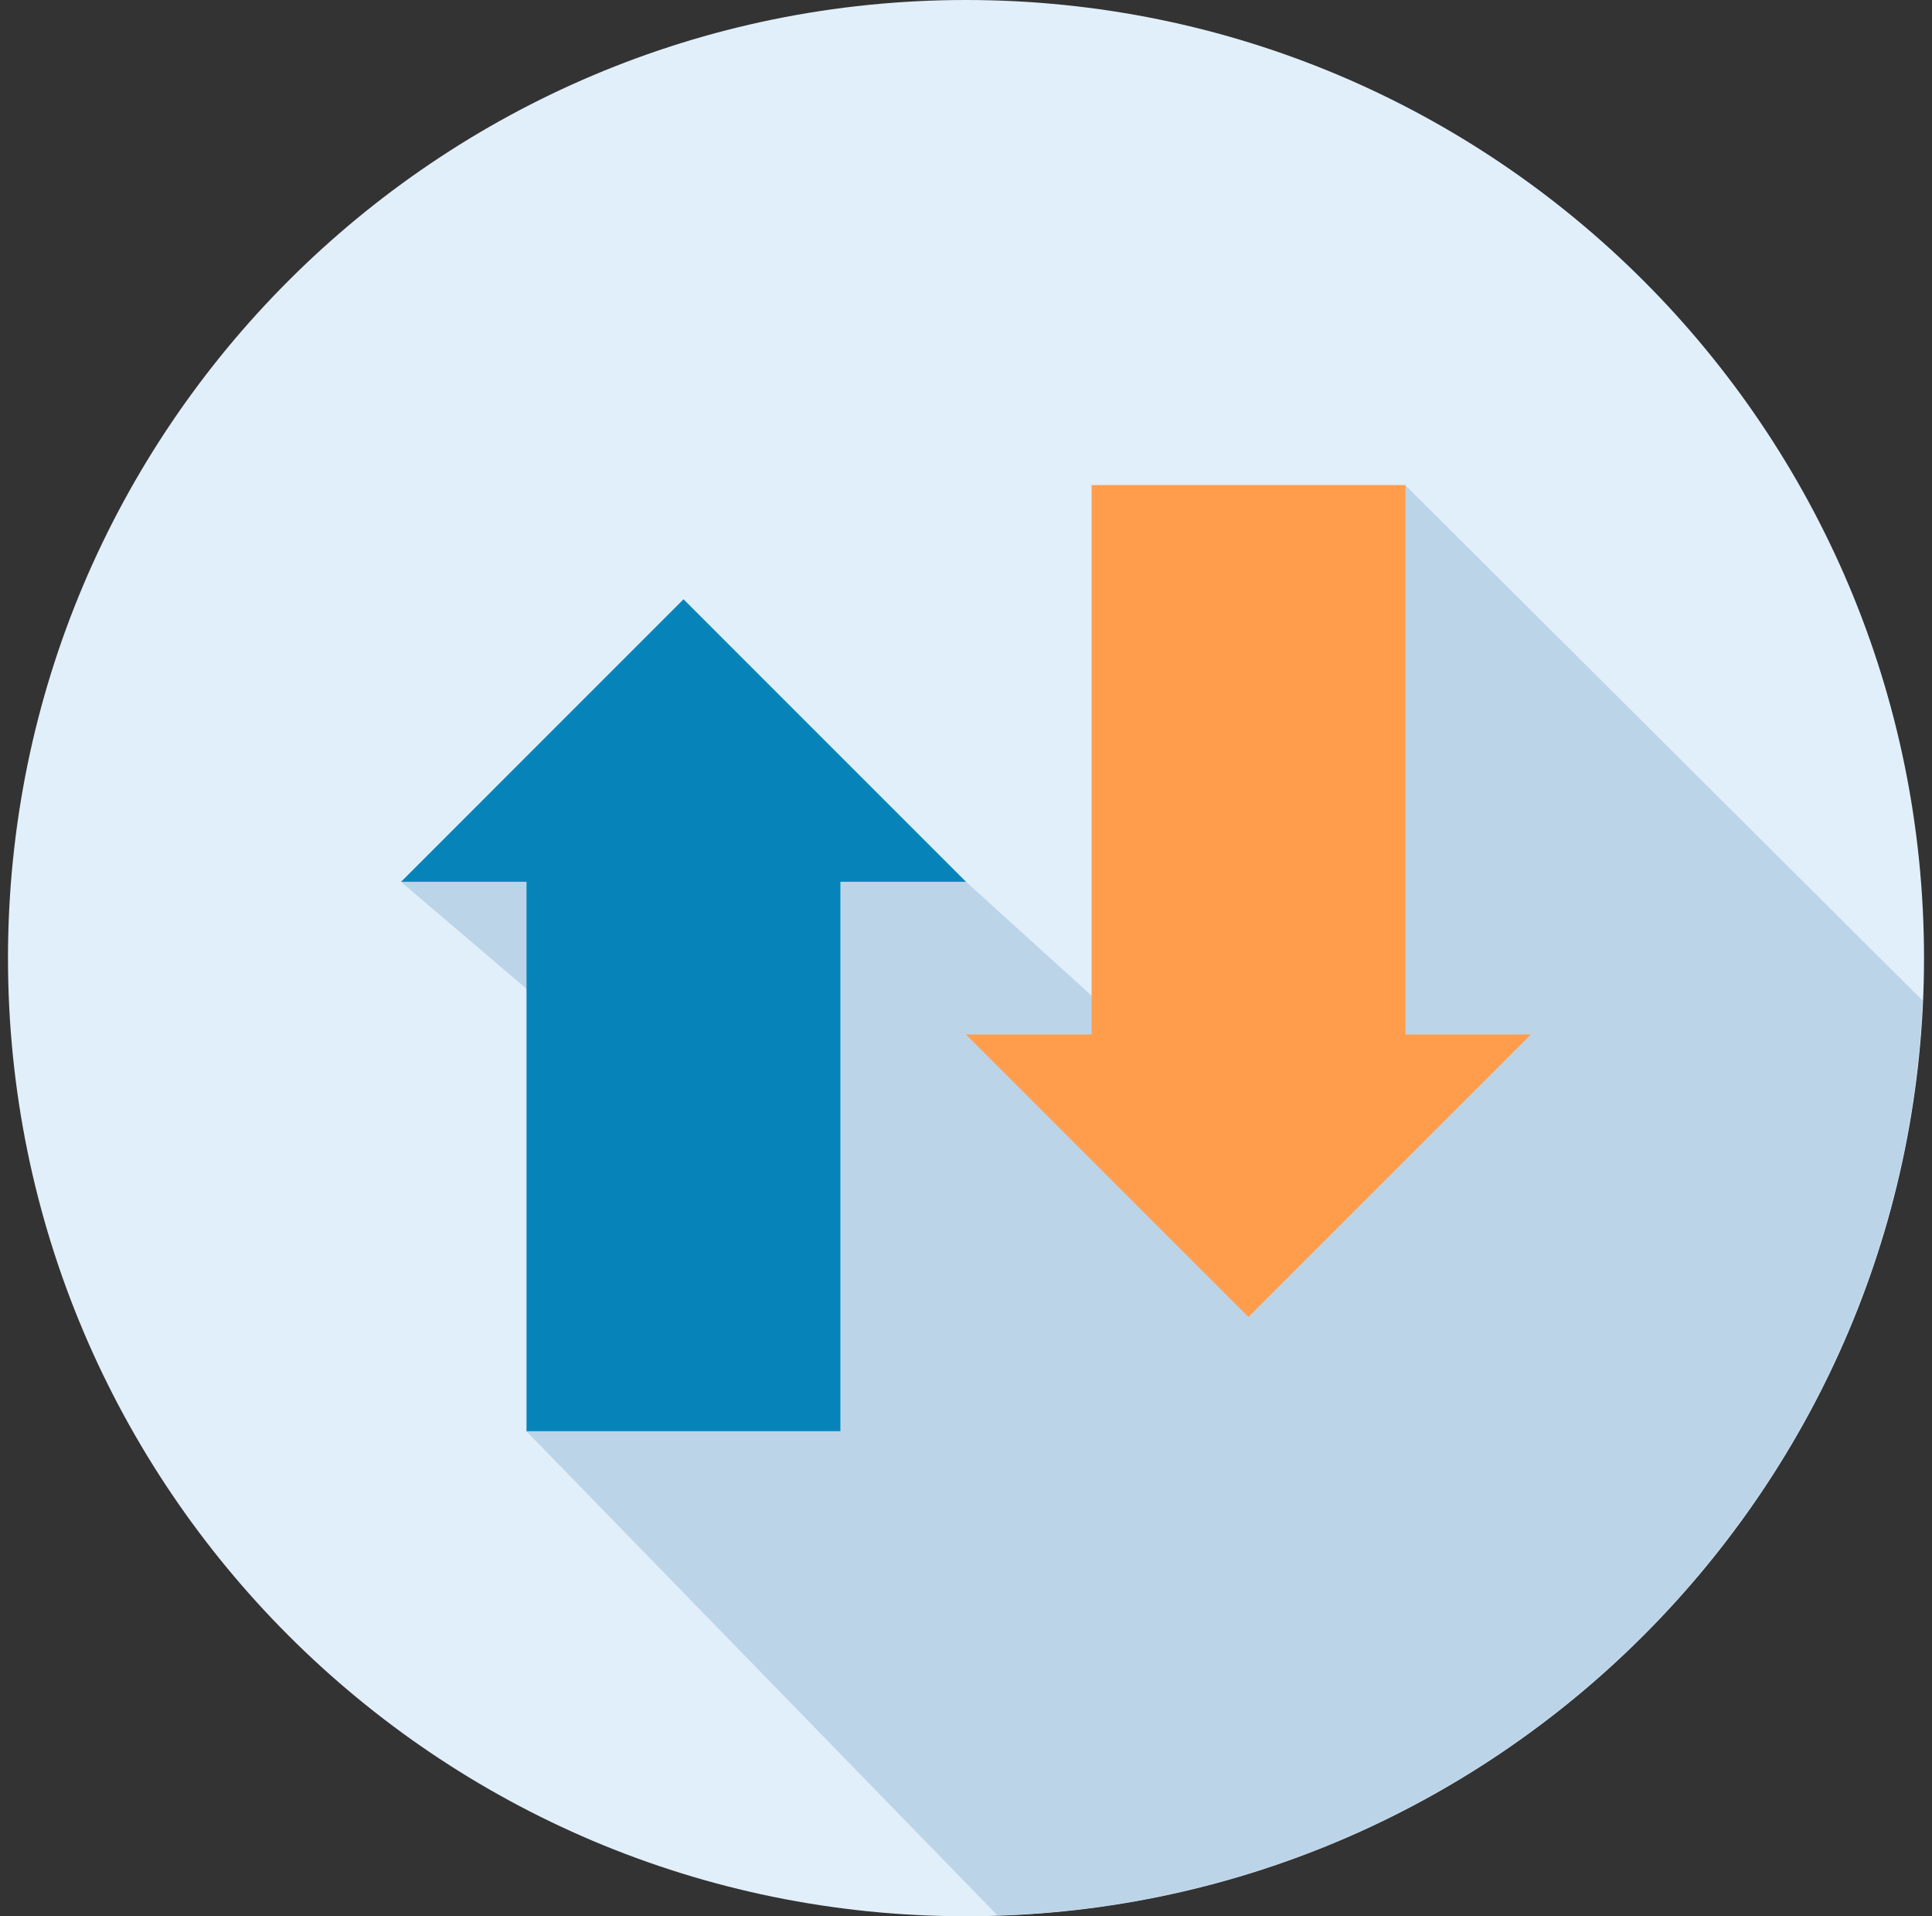 <svg width="121" height="120" viewBox="0 0 121 120" fill="none" xmlns="http://www.w3.org/2000/svg">
<rect x="0" y="0" width="121" height="120" fill="#333333" stroke="none"/>
<g clip-path="url(#clip0_232_7335)">
<path d="M60.5 120C93.637 120 120.5 93.137 120.5 60C120.5 26.863 93.637 0 60.5 0C27.363 0 0.5 26.863 0.5 60C0.5 93.137 27.363 120 60.5 120Z" fill="#E1EFFA"/>
<path d="M88.025 30.375L72.537 66.131L60.5 55.219L43.663 43.191L25.109 55.219L38.966 67.022L32.966 89.625L62.478 119.953C93.8 118.931 119.056 93.9 120.416 62.663L88.006 30.375H88.025Z" fill="#BCD4E8"/>
<path d="M60.5 55.219L42.809 37.528L25.119 55.219H32.975V89.625H52.634V55.219H60.5Z" fill="#0684BA"/>
<path d="M60.5 64.781L78.191 82.472L95.881 64.781H88.025V30.375H68.366V64.781H60.5Z" fill="#FF9D4D"/>
</g>
<defs>
<clipPath id="clip0_232_7335">
<rect width="120" height="120" fill="white" transform="translate(0.5)"/>
</clipPath>
</defs>
</svg>
